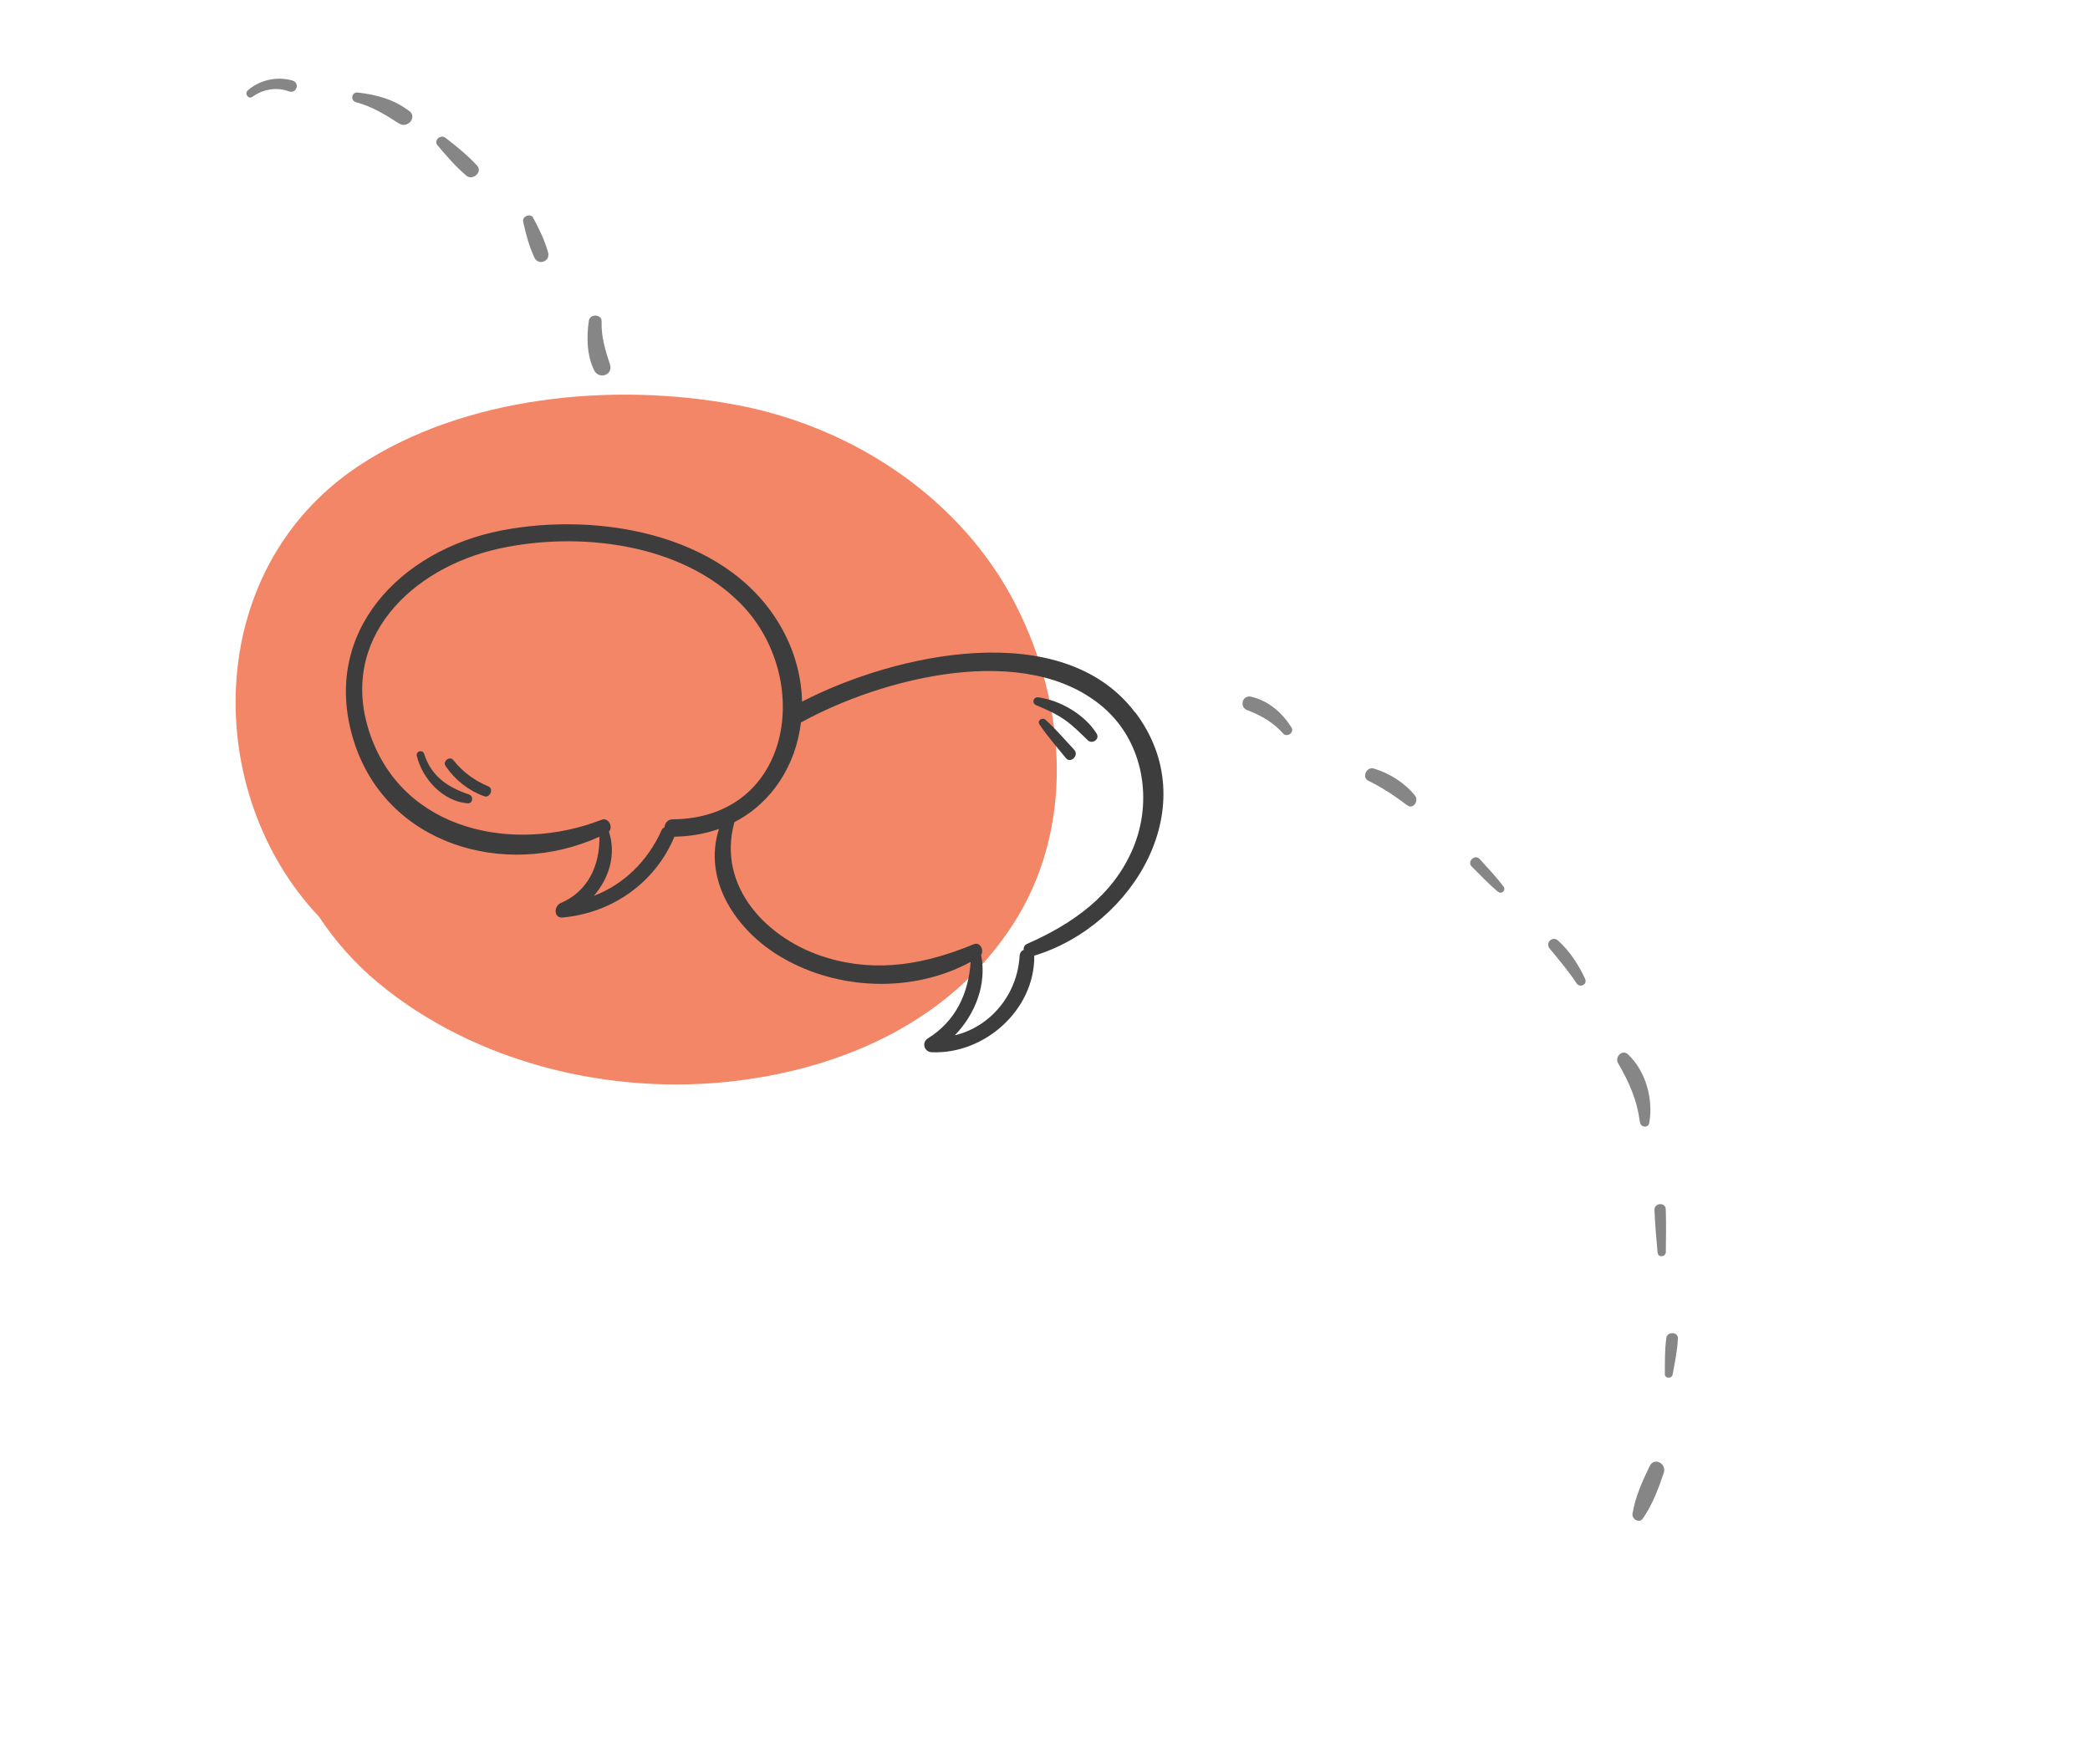 <svg width="231" height="195" viewBox="0 0 231 195" fill="none" xmlns="http://www.w3.org/2000/svg">
<g clip-path="url(#clip0_1698_6559)">
<path d="M111.954 102.179C105.16 112.699 93.451 118.021 81.239 119.475C67.516 121.123 52.506 117.509 41.788 108.616C39.269 106.528 37.066 104.047 35.254 101.312C22.364 87.718 22.279 63.064 39.575 51.537C51.275 43.735 67.963 42.176 81.561 44.785C94.434 47.249 106.372 55.194 112.325 66.96C117.891 77.955 118.826 91.551 111.951 102.189L111.954 102.179Z" fill="#F48668"/>
<path d="M181.569 167.843C182.636 166.318 183.298 164.537 183.891 162.778C184.236 161.757 182.831 161.008 182.334 162.036C181.529 163.697 180.733 165.46 180.435 167.296C180.335 167.896 181.183 168.396 181.569 167.843Z" fill="#868686"/>
<path d="M184.866 151.929C185.111 150.601 185.392 149.273 185.454 147.924C185.491 147.197 184.287 147.134 184.18 147.848C183.985 149.178 184.02 150.545 184.011 151.882C184.01 152.379 184.776 152.402 184.866 151.929Z" fill="#868686"/>
<path d="M184.118 138.371C184.137 136.798 184.163 135.219 184.109 133.647C184.082 132.843 182.834 132.93 182.862 133.734C182.916 135.306 183.072 136.869 183.207 138.435C183.259 139.028 184.116 138.953 184.118 138.371Z" fill="#868686"/>
<path d="M182.286 124.096C182.763 121.509 181.884 118.333 179.93 116.53C179.287 115.94 178.449 116.824 178.844 117.511C180.102 119.715 180.91 121.488 181.259 124.045C181.34 124.607 182.176 124.716 182.283 124.11L182.286 124.096Z" fill="#868686"/>
<path d="M175.195 108.174C174.463 106.621 173.49 105.104 172.204 103.953C171.588 103.407 170.747 104.192 171.276 104.835C172.305 106.092 173.356 107.314 174.249 108.674C174.623 109.242 175.49 108.804 175.188 108.167L175.195 108.174Z" fill="#868686"/>
<path d="M165.558 98.543C165.973 98.894 166.495 98.397 166.166 97.965C165.359 96.897 164.428 95.933 163.541 94.942C163.018 94.363 162.105 95.231 162.664 95.775C163.609 96.712 164.525 97.69 165.55 98.55L165.558 98.543Z" fill="#868686"/>
<path d="M151.246 86.292C152.797 87.067 154.154 87.957 155.535 89.004C156.194 89.508 156.857 88.492 156.397 87.936C155.251 86.514 153.573 85.46 151.839 84.942C151.046 84.703 150.471 85.912 151.246 86.306L151.246 86.292Z" fill="#868686"/>
<path d="M137.869 78.492C139.396 79.082 140.735 79.838 141.829 81.075C142.248 81.545 143.091 80.965 142.744 80.412C141.717 78.766 140.209 77.455 138.289 77.003C137.312 76.773 136.938 78.136 137.855 78.492L137.869 78.492Z" fill="#868686"/>
<path d="M121.213 81.085C119.883 78.975 117.223 77.415 114.773 77.075C114.193 76.995 113.993 77.725 114.533 77.945C115.623 78.404 116.673 78.865 117.643 79.534C118.613 80.195 119.393 81.025 120.243 81.825C120.733 82.284 121.593 81.695 121.203 81.085H121.213Z" fill="#3D3D3D"/>
<path d="M118.723 82.864C117.683 81.754 116.683 80.554 115.543 79.544C115.203 79.244 114.603 79.634 114.883 80.054C115.743 81.364 116.823 82.564 117.803 83.784C118.323 84.434 119.313 83.484 118.723 82.864Z" fill="#3D3D3D"/>
<path d="M51.831 87.805C49.481 87.015 47.671 85.805 46.881 83.325C46.711 82.805 45.941 83.015 46.071 83.545C46.671 86.085 48.981 88.595 51.701 88.785C52.291 88.825 52.351 87.975 51.831 87.805Z" fill="#3D3D3D"/>
<path d="M53.973 86.915C52.403 86.245 51.153 85.335 50.093 83.995C49.713 83.515 48.893 84.145 49.243 84.655C50.273 86.185 51.773 87.385 53.523 88.005C54.153 88.225 54.603 87.185 53.983 86.915H53.973Z" fill="#3D3D3D"/>
<path d="M125.443 78.725C117.433 68.165 98.973 72.205 88.653 77.545C88.593 75.065 87.983 72.495 86.733 70.055C81.153 59.105 66.413 56.485 55.383 58.635C44.273 60.805 35.453 69.865 39.043 81.705C42.583 93.405 55.873 97.215 66.253 92.475C66.303 95.585 65.033 98.515 61.963 99.815C61.213 100.135 61.173 101.495 62.183 101.405C67.663 100.915 72.413 97.565 74.543 92.475C76.333 92.445 77.973 92.145 79.463 91.615C77.653 97.295 81.333 102.865 86.433 105.835C92.683 109.475 100.913 109.765 107.283 106.315C107.043 109.775 105.663 112.835 102.543 114.775C101.843 115.215 102.143 116.255 102.953 116.295C108.793 116.565 114.383 111.615 114.313 105.645C114.313 105.645 114.313 105.635 114.313 105.625C125.323 102.275 133.263 89.015 125.463 78.715L125.443 78.725ZM74.363 90.555C73.783 90.555 73.483 90.985 73.443 91.435C73.313 91.495 73.193 91.585 73.123 91.755C71.613 95.135 68.963 97.745 65.633 99.015C67.313 97.085 68.133 94.465 67.303 91.925C67.793 91.405 67.263 90.305 66.493 90.605C56.893 94.335 44.663 91.945 40.923 81.205C37.253 70.635 45.523 62.725 55.203 60.625C64.003 58.715 75.283 60.035 81.863 66.715C89.913 74.905 87.613 90.425 74.373 90.555H74.363ZM113.513 104.325C113.223 104.455 113.113 104.715 113.143 104.975C112.903 105.085 112.713 105.305 112.693 105.655C112.453 109.895 109.503 113.475 105.533 114.425C107.793 112.085 109.083 108.795 108.443 105.545C108.773 104.995 108.343 104.065 107.613 104.365C102.333 106.545 97.063 107.535 91.463 105.875C84.833 103.915 79.183 98.015 81.173 90.865C85.373 88.695 87.963 84.535 88.523 79.855C97.413 74.945 113.503 70.745 122.053 78.275C126.413 82.115 127.443 88.525 125.223 93.775C123.013 99.005 118.533 102.115 113.513 104.325Z" fill="#3D3D3D"/>
</g>
<path d="M32.306 8.892C30.585 8.421 28.759 8.82 27.396 9.975C26.974 10.334 27.444 11.024 27.907 10.692C29.088 9.85 30.551 9.596 31.931 10.097C32.783 10.411 33.197 9.138 32.309 8.901L32.306 8.892Z" fill="#868686"/>
<path d="M45.221 12.265C43.513 10.967 41.646 10.475 39.55 10.228C38.848 10.147 38.687 11.124 39.361 11.301C41.045 11.732 42.64 12.698 44.089 13.644C45.03 14.255 46.165 12.971 45.226 12.252L45.221 12.265Z" fill="#868686"/>
<path d="M52.74 18.309C51.674 17.158 50.468 16.176 49.231 15.227C48.708 14.823 47.892 15.499 48.353 16.053C49.348 17.241 50.371 18.419 51.553 19.421C52.236 20 53.38 19 52.731 18.313L52.74 18.309Z" fill="#868686"/>
<path d="M58.935 24.066C58.646 23.544 57.699 23.895 57.82 24.479C58.101 25.815 58.483 27.22 59.059 28.457C59.504 29.401 60.855 28.9 60.578 27.894C60.208 26.58 59.583 25.266 58.926 24.069L58.935 24.066Z" fill="#868686"/>
<path d="M65.083 35.448C64.82 37.241 64.853 39.287 65.676 40.934C66.204 41.986 67.797 41.449 67.42 40.288C66.895 38.669 66.44 37.238 66.493 35.512C66.514 34.705 65.197 34.66 65.083 35.448Z" fill="#868686"/>
<defs>
<clipPath id="clip0_1698_6559">
<rect width="156.45" height="224.74" fill="white" transform="translate(230.346 38.271) rotate(92.109)"/>
</clipPath>
</defs>
</svg>
